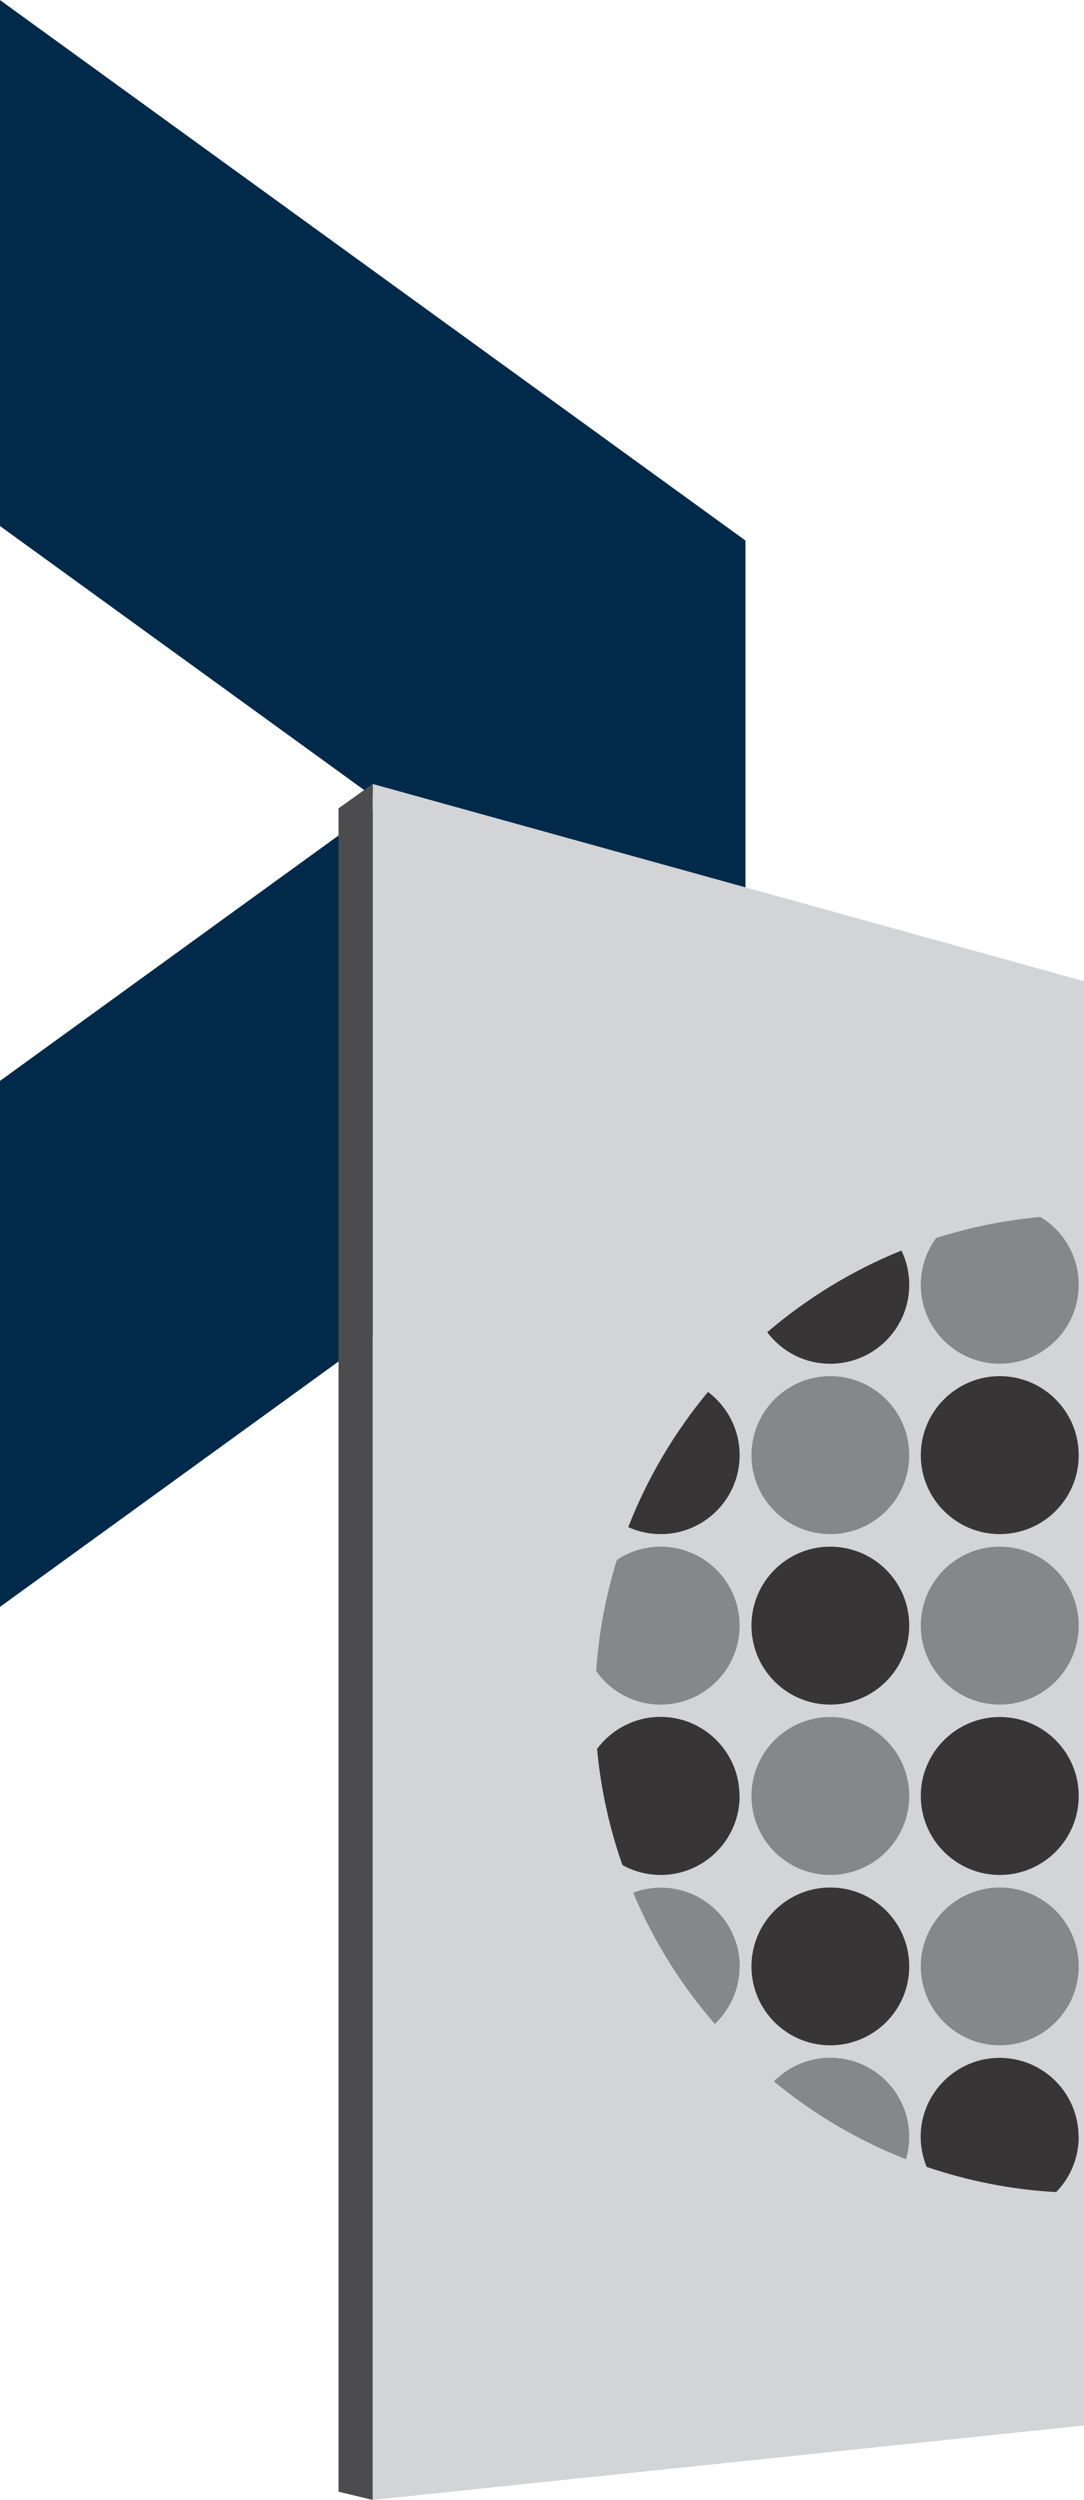 <?xml version="1.0" encoding="UTF-8"?>
<!DOCTYPE svg PUBLIC "-//W3C//DTD SVG 1.1//EN" "http://www.w3.org/Graphics/SVG/1.1/DTD/svg11.dtd">
<!-- Creator: CorelDRAW -->
<svg xmlns="http://www.w3.org/2000/svg" xml:space="preserve" width="7.798mm" height="17.979mm" version="1.1" style="shape-rendering:geometricPrecision; text-rendering:geometricPrecision; image-rendering:optimizeQuality; fill-rule:evenodd; clip-rule:evenodd"
viewBox="0 0 77.78 179.32"
 xmlns:xlink="http://www.w3.org/1999/xlink"
 xmlns:xodm="http://www.corel.com/coreldraw/odm/2003">
 <defs>
  <style type="text/css">
   <![CDATA[
    .fil1 {fill:#D2D4D5}
    .fil4 {fill:#4C4B4D}
    .fil0 {fill:#012A4A}
    .fil3 {fill:#858789;fill-rule:nonzero}
    .fil2 {fill:#373535;fill-rule:nonzero}
   ]]>
  </style>
 </defs>
 <g id="Layer_x0020_1">
  <polygon class="fil0" points="-0,115.26 53.49,76.5 53.49,38.77 -0,0 -0,37.73 27.46,57.63 -0,77.53 "/>
  <polygon class="fil1" points="77.78,70.38 77.78,173.98 26.74,179.32 26.74,56.23 "/>
  <path class="fil2" d="M53.07 104.38c0,3.13 -2.54,5.66 -5.66,5.66 -0.83,0 -1.62,-0.18 -2.33,-0.5 1.38,-3.55 3.33,-6.82 5.72,-9.7 1.37,1.03 2.27,2.68 2.27,4.53z"/>
  <path class="fil3" d="M53.07 116.6c0,3.13 -2.54,5.67 -5.66,5.67 -1.91,0 -3.61,-0.95 -4.63,-2.4 0.18,-2.76 0.69,-5.43 1.48,-7.98 0.9,-0.6 1.98,-0.95 3.15,-0.95 3.11,0 5.66,2.53 5.66,5.66z"/>
  <path class="fil2" d="M53.07 128.82c0,3.13 -2.54,5.67 -5.66,5.67 -1,0 -1.93,-0.26 -2.75,-0.71 -0.93,-2.65 -1.55,-5.44 -1.82,-8.33 1.03,-1.39 2.69,-2.3 4.56,-2.3 3.11,0 5.66,2.54 5.66,5.66z"/>
  <path class="fil3" d="M53.07 141.05c0,1.63 -0.69,3.09 -1.78,4.13 -2.42,-2.79 -4.41,-5.97 -5.86,-9.42 0.62,-0.23 1.29,-0.36 1.99,-0.36 3.11,0 5.66,2.53 5.66,5.66z"/>
  <path class="fil2" d="M65.24 92.16c0,3.13 -2.54,5.66 -5.67,5.66 -1.85,0 -3.49,-0.89 -4.52,-2.26 2.85,-2.44 6.1,-4.43 9.63,-5.86 0.36,0.74 0.56,1.57 0.56,2.46z"/>
  <path class="fil3" d="M65.24 104.38c0,3.13 -2.54,5.66 -5.67,5.66 -3.12,0 -5.65,-2.53 -5.65,-5.66 0,-3.13 2.53,-5.67 5.65,-5.67 3.13,0 5.67,2.54 5.67,5.67z"/>
  <path class="fil2" d="M65.24 116.6c0,3.13 -2.54,5.67 -5.67,5.67 -3.12,0 -5.65,-2.54 -5.65,-5.67 0,-3.13 2.53,-5.66 5.65,-5.66 3.13,0 5.67,2.53 5.67,5.66z"/>
  <path class="fil3" d="M65.24 128.82c0,3.13 -2.54,5.67 -5.67,5.67 -3.12,0 -5.65,-2.54 -5.65,-5.67 0,-3.12 2.53,-5.66 5.65,-5.66 3.13,0 5.67,2.54 5.67,5.66z"/>
  <path class="fil2" d="M65.24 141.05c0,3.13 -2.54,5.66 -5.67,5.66 -3.12,0 -5.65,-2.54 -5.65,-5.66 0,-3.12 2.53,-5.66 5.65,-5.66 3.13,0 5.67,2.53 5.67,5.66z"/>
  <path class="fil3" d="M65.24 153.27c0,0.56 -0.08,1.1 -0.24,1.61 -3.46,-1.36 -6.65,-3.25 -9.47,-5.58 1.03,-1.05 2.46,-1.7 4.04,-1.7 3.13,0 5.67,2.54 5.67,5.66z"/>
  <path class="fil3" d="M77.4 92.16c0,3.13 -2.53,5.66 -5.67,5.66 -3.11,0 -5.66,-2.53 -5.66,-5.66 0,-1.26 0.41,-2.42 1.1,-3.36 2.39,-0.76 4.9,-1.27 7.48,-1.51 1.65,0.99 2.75,2.8 2.75,4.86z"/>
  <path class="fil2" d="M77.4 104.38c0,3.13 -2.53,5.66 -5.67,5.66 -3.11,0 -5.66,-2.53 -5.66,-5.66 0,-3.13 2.55,-5.67 5.66,-5.67 3.14,0 5.67,2.54 5.67,5.67z"/>
  <path class="fil3" d="M77.4 116.6c0,3.13 -2.53,5.67 -5.67,5.67 -3.11,0 -5.66,-2.54 -5.66,-5.67 0,-3.13 2.55,-5.66 5.66,-5.66 3.14,0 5.67,2.53 5.67,5.66z"/>
  <path class="fil2" d="M77.4 128.82c0,3.13 -2.53,5.67 -5.67,5.67 -3.11,0 -5.66,-2.54 -5.66,-5.67 0,-3.12 2.55,-5.66 5.66,-5.66 3.14,0 5.67,2.54 5.67,5.66z"/>
  <path class="fil3" d="M77.4 141.05c0,3.13 -2.53,5.66 -5.67,5.66 -3.11,0 -5.66,-2.54 -5.66,-5.66 0,-3.12 2.55,-5.66 5.66,-5.66 3.14,0 5.67,2.53 5.67,5.66z"/>
  <path class="fil2" d="M77.4 153.27c0,1.54 -0.62,2.95 -1.62,3.97 -3.23,-0.18 -6.35,-0.81 -9.29,-1.81 -0.27,-0.67 -0.43,-1.4 -0.43,-2.16 0,-3.12 2.55,-5.66 5.66,-5.66 3.14,0 5.67,2.54 5.67,5.66z"/>
  <polygon class="fil4" points="24.29,57.98 24.29,178.73 26.74,179.32 26.74,56.23 "/>
 </g>
</svg>
